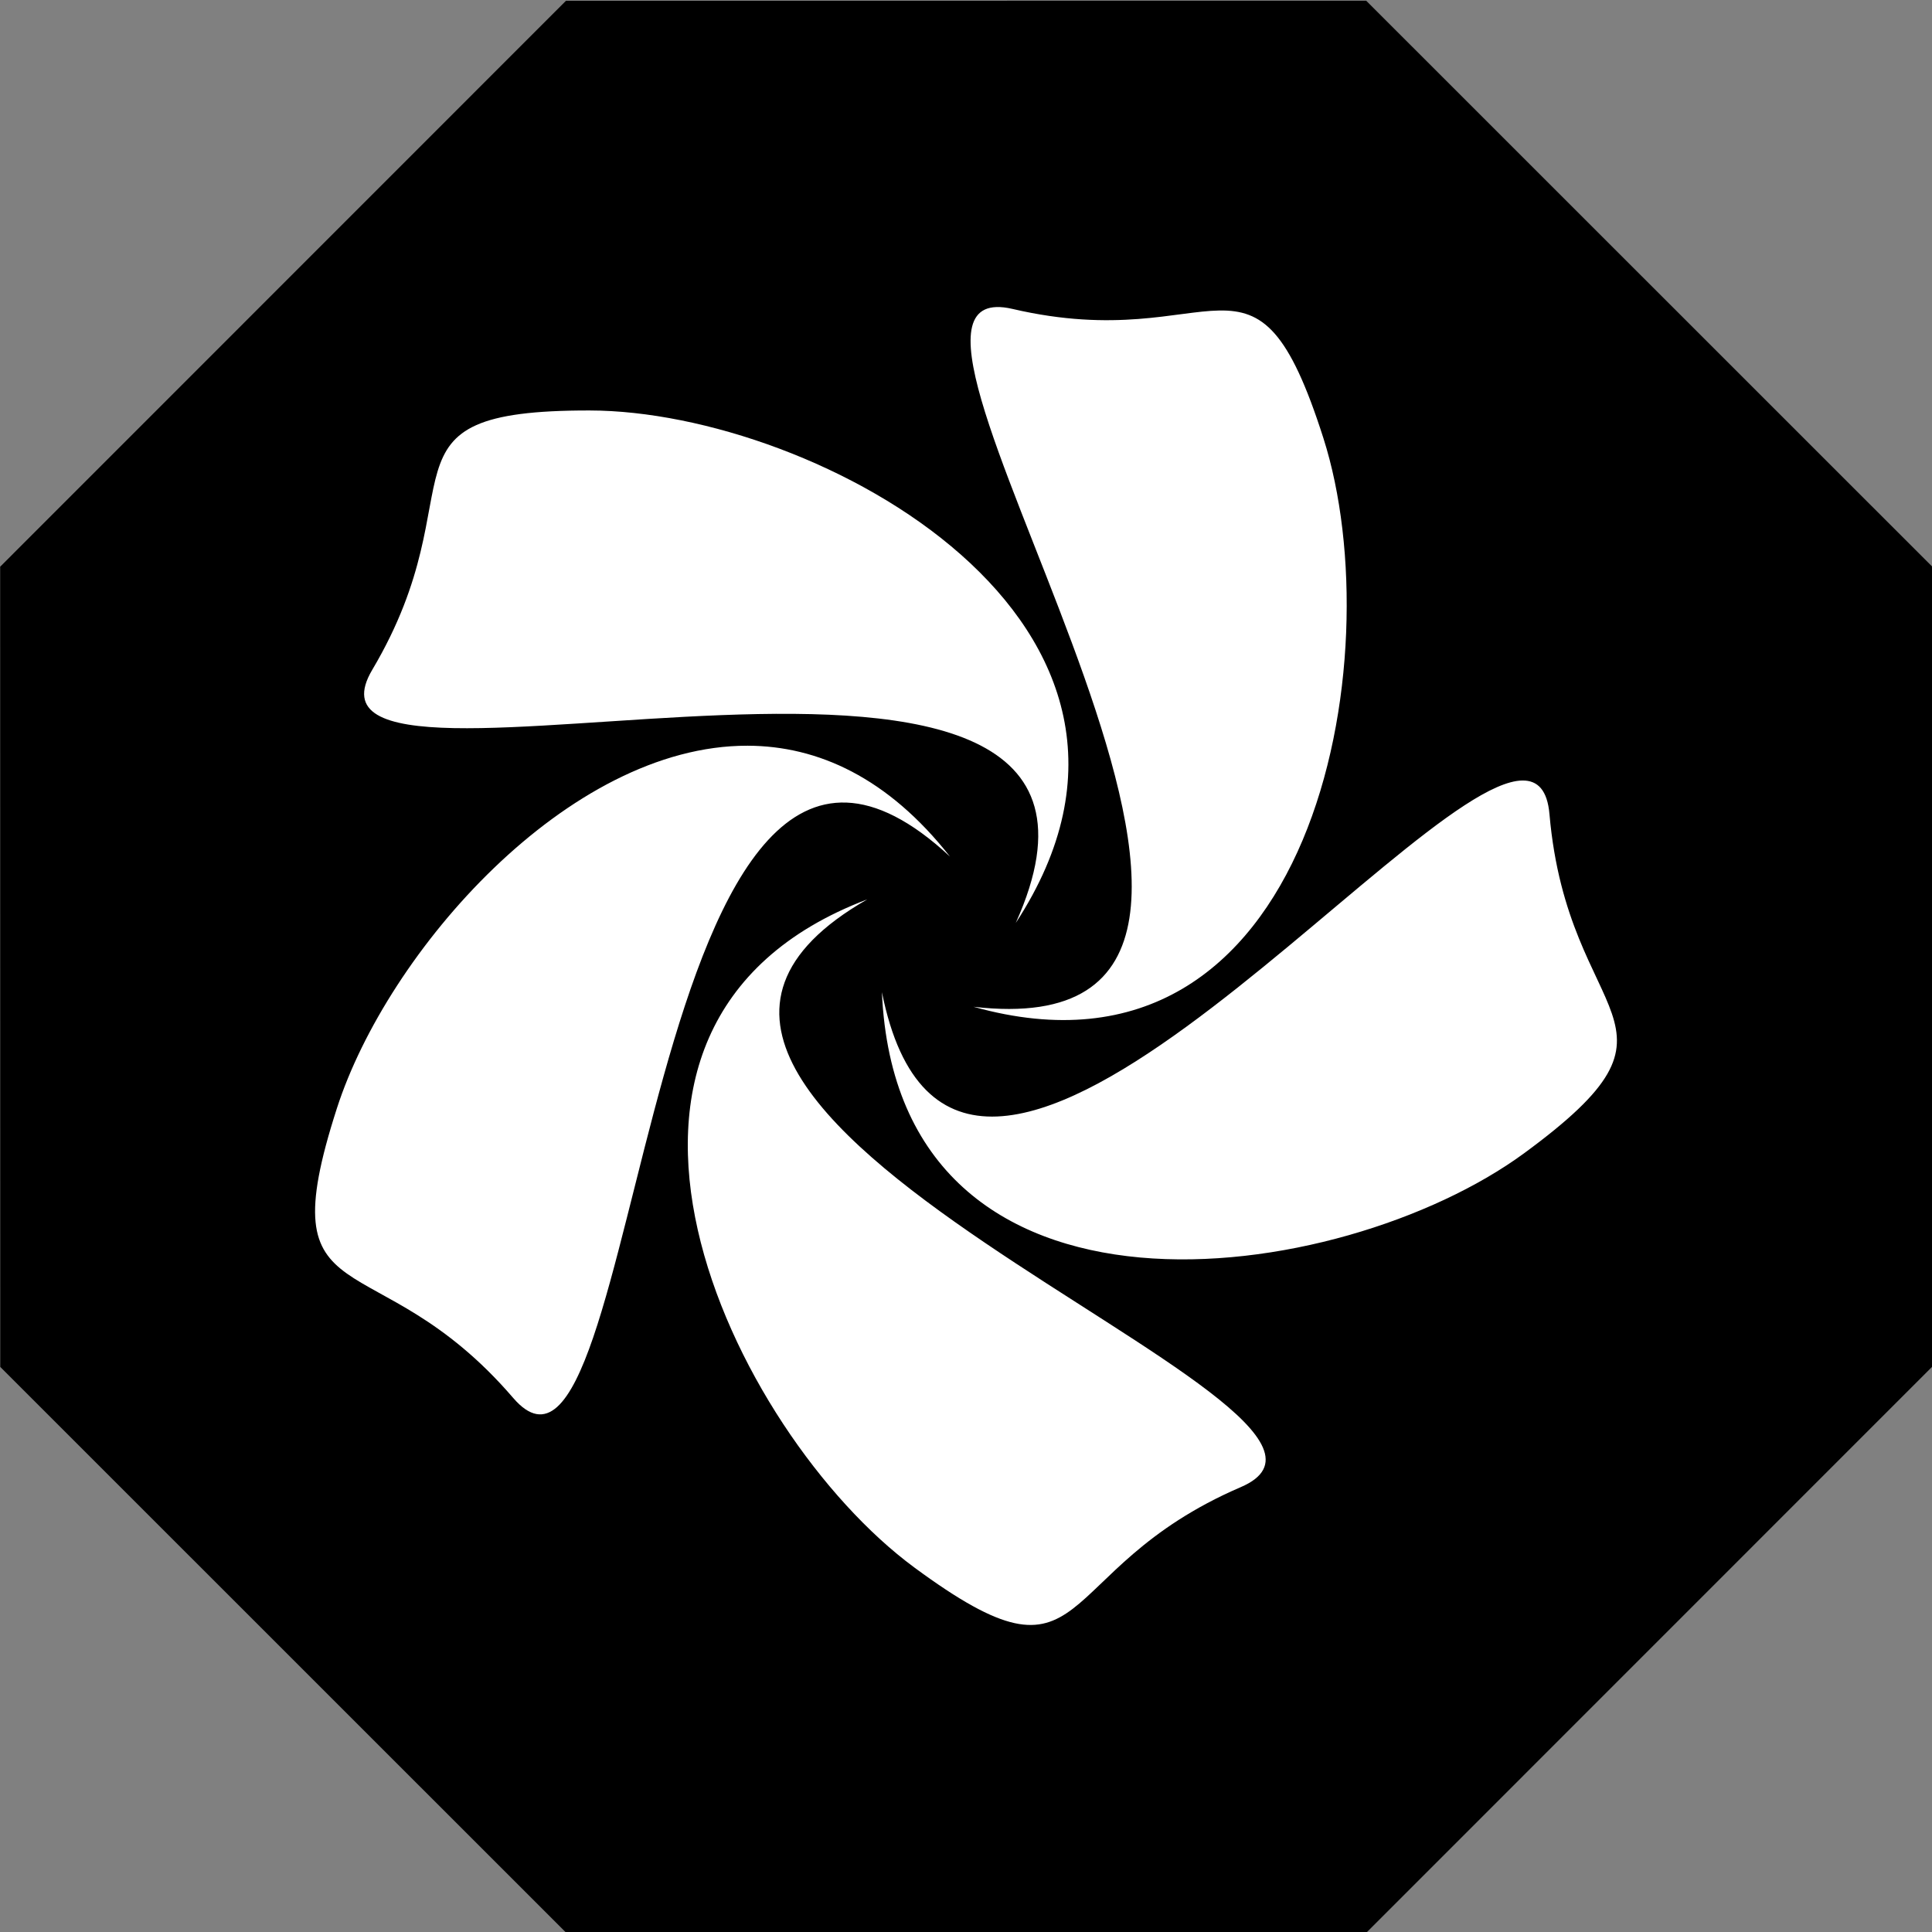 <?xml version="1.0" ?><svg enable-background="new 0 0 515.91 728.5" height="512" id="Layer_1" version="1.1" viewBox="0 0 512 512" width="512" xml:space="preserve" xmlns="http://www.w3.org/2000/svg" xmlns:cc="http://creativecommons.org/ns#" xmlns:dc="http://purl.org/dc/elements/1.1/" xmlns:inkscape="http://www.inkscape.org/namespaces/inkscape" xmlns:rdf="http://www.w3.org/1999/02/22-rdf-syntax-ns#" xmlns:sodipodi="http://sodipodi.sourceforge.net/DTD/sodipodi-0.dtd" xmlns:svg="http://www.w3.org/2000/svg"><rect x="0" y="0" width="512" height="512" fill="#808080" stroke="none"/><defs id="defs7"/><g id="g3770"><path d="m -413.377,-150.32 -57.958,-24.007 -24.007,-57.958 24.007,-57.958 57.958,-24.007 57.958,24.007 24.007,57.958 -24.007,57.958 z" id="path3756" style="fill:#000000;fill-opacity:1;fill-rule:nonzero;stroke:none" transform="matrix(3.123,-1.294,1.294,3.123,1847.6,446.703)"/><path d="m 264.061,81.373 c -38.442,1.262 102.409,198 -6.062,185.437 90.452,25.369 111.192,-92.865 92.719,-150.688 -18.299,-57.278 -27.84,-21.529 -82.375,-34.25 -1.628,-0.38 -3.041,-0.541 -4.281,-0.5 z M 156.28,108.779 c -59.462,-0.081 -28.822,20.14 -57.625,68.719 -27.508,46.395 217.314,-36.711 170.531,67.094 51.782,-79.254 -52.88,-135.731 -112.906,-135.812 z m 41.844,88.844 c -47.576,-0.115 -95.457,54.57 -108.844,96.094 -18.45,57.228 9.985,34.004 46.719,76.75 35.082,40.822 32.692,-220.592 115.75,-143.469 -16.439,-20.911 -35.008,-29.33 -53.625,-29.375 z m 205.312,9.219 c -30.858,0.447 -149.927,154.81 -169.719,56.094 4.12,94.932 121.578,78.342 170.188,42.688 48.152,-35.319 11.622,-33.434 6.719,-89.875 -0.549,-6.317 -3.091,-8.966 -7.188,-8.906 z m -173.594,31.5 c -87.906,33.303 -36.047,141.276 12.469,177.062 48.059,35.449 35.026,0.849 86.531,-21.312 49.19,-21.164 -197.115,-99.609 -99,-155.75 z" id="path7811-1" style="fill:#ffffff;fill-rule:evenodd"/></g></svg>